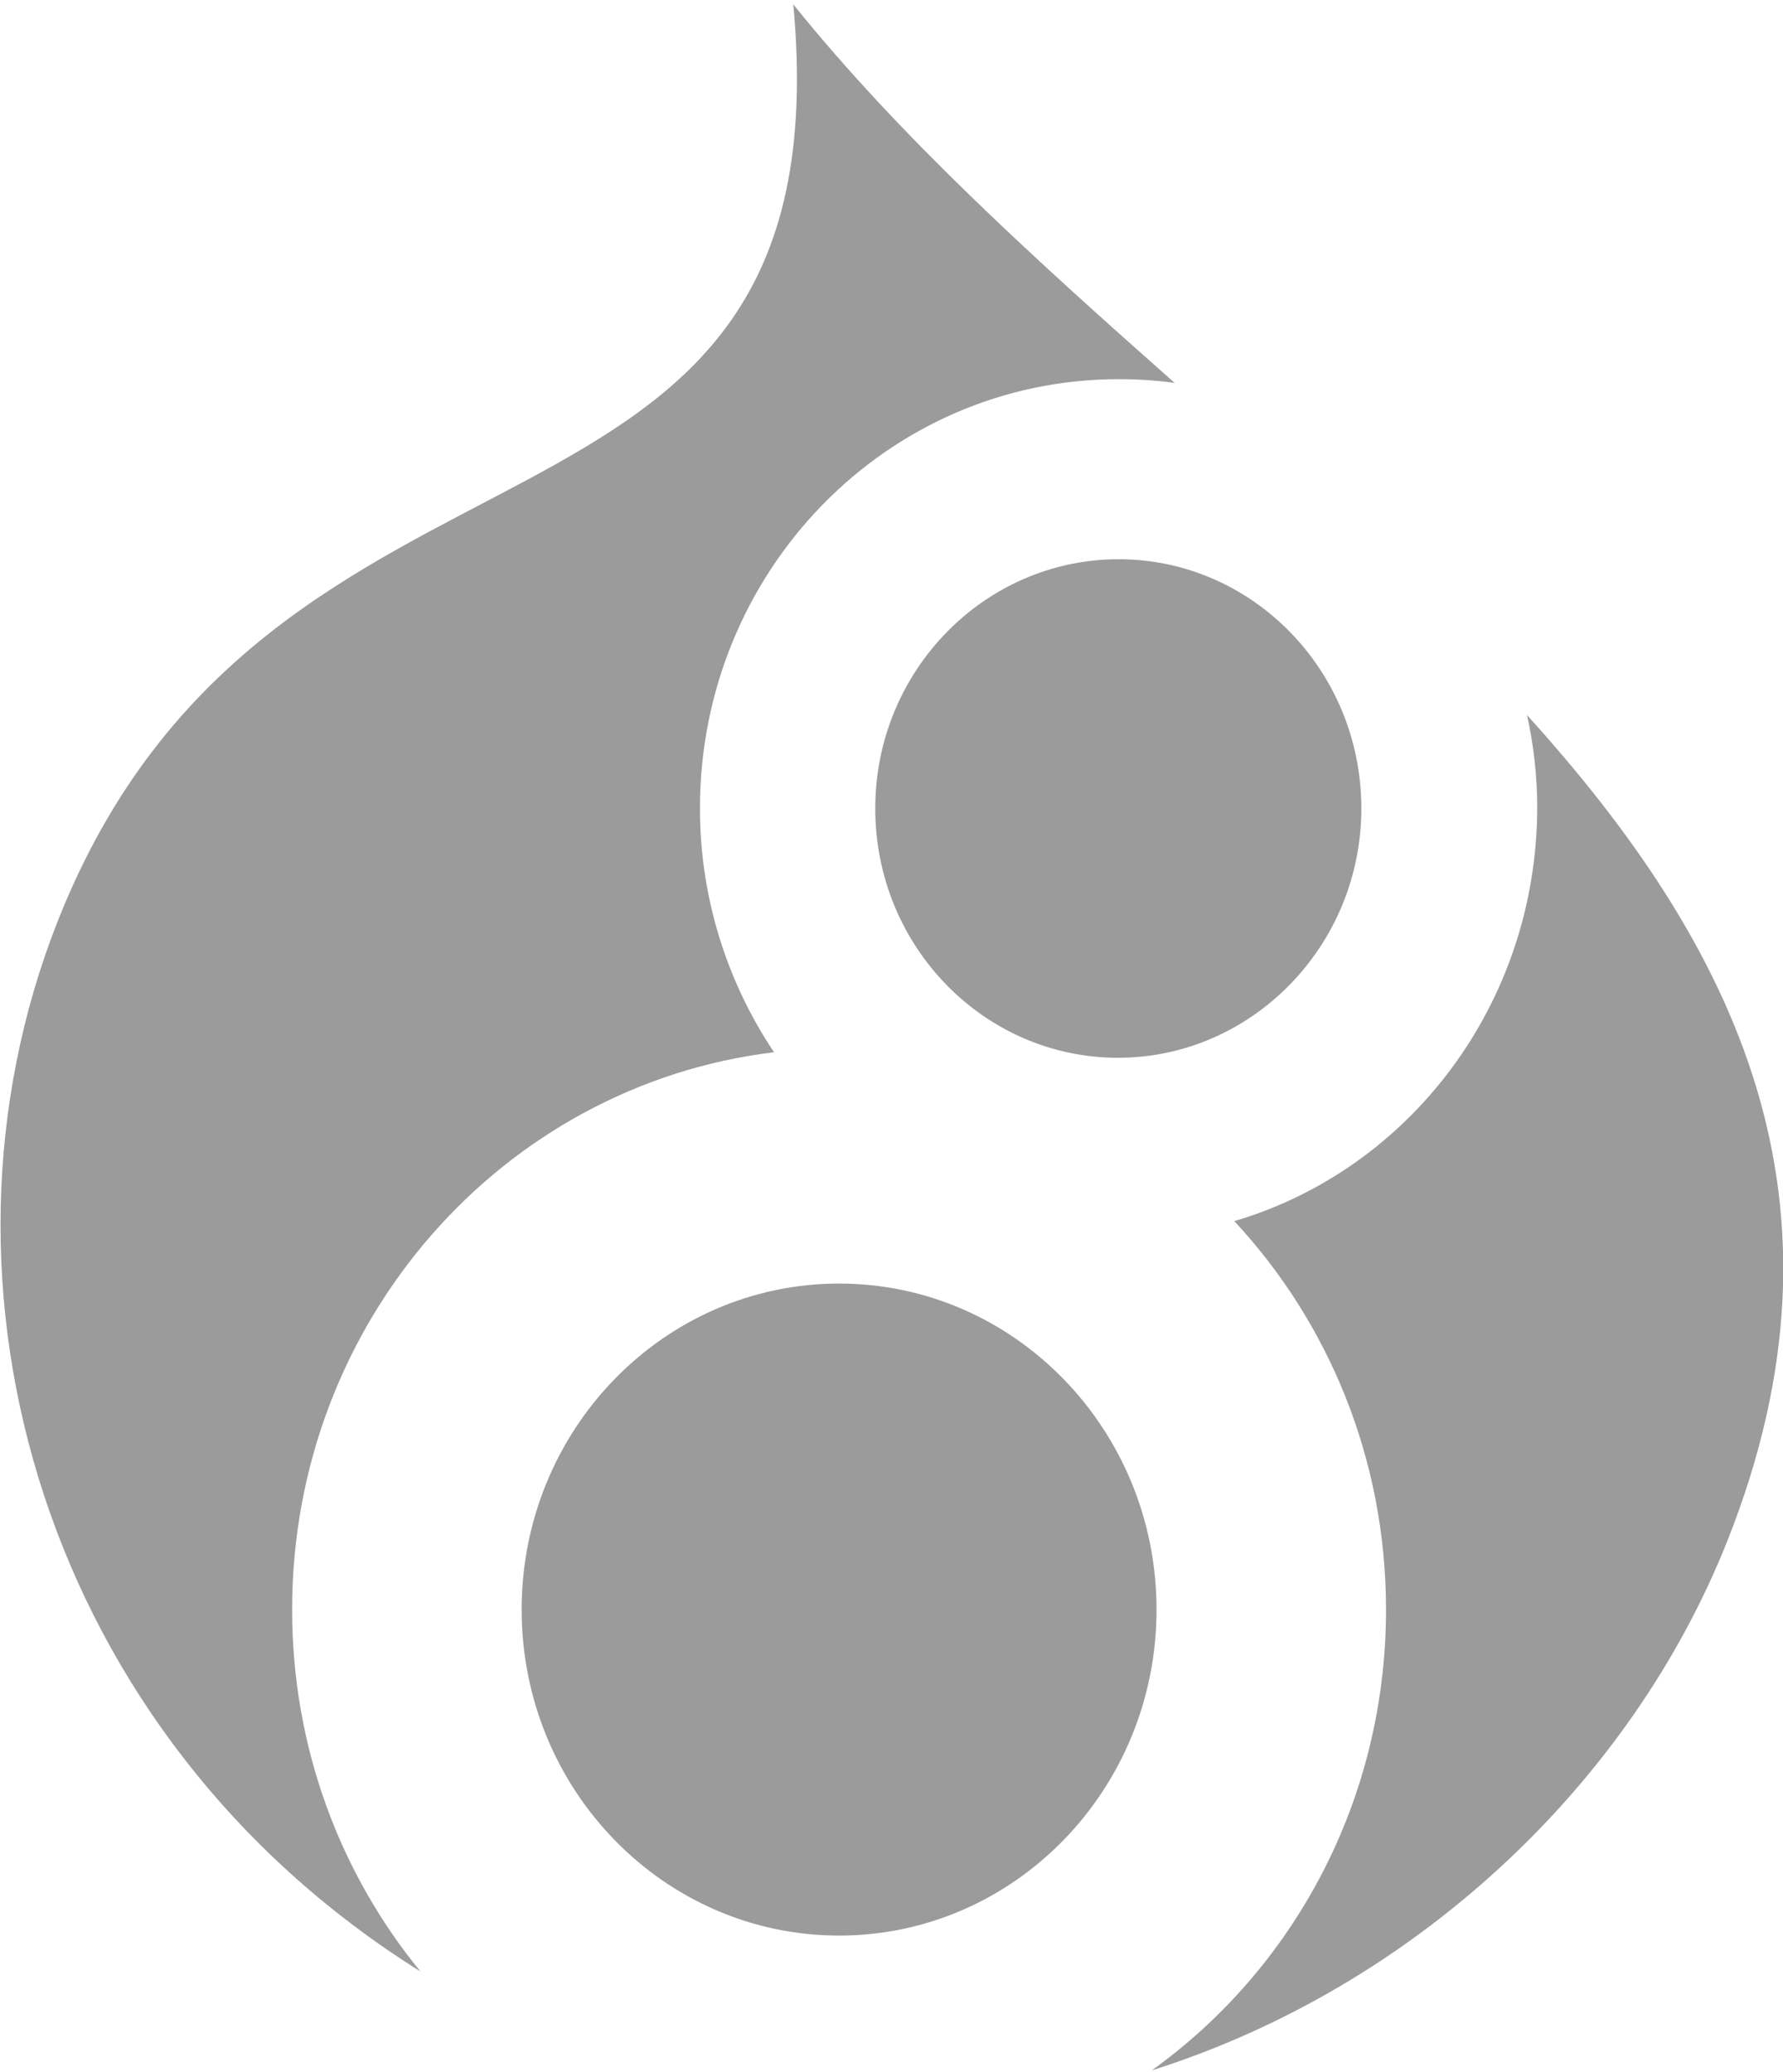 <?xml version="1.0" encoding="UTF-8"?>
<svg width="37px" height="43px" viewBox="0 0 37 43" version="1.1" xmlns="http://www.w3.org/2000/svg" xmlns:xlink="http://www.w3.org/1999/xlink">
    <!-- Generator: Sketch 52.5 (67469) - http://www.bohemiancoding.com/sketch -->
    <title>drupal 8 logo isolated grayscale H:43px</title>
    <desc>Created with Sketch.</desc>
    <g id="drupal-8-logo-isolated-grayscale-H:43px" stroke="none" stroke-width="1" fill="none" fill-rule="evenodd">
        <g id="drupal-8-logo-isolated" fill="#9B9B9B">
            <path d="M17.413,26.634 C13.775,26.634 10.825,29.664 10.825,33.399 C10.825,37.134 13.775,40.163 17.413,40.163 C21.05,40.163 24,37.134 24,33.399 C24,29.664 21.05,26.634 17.413,26.634 Z" id="Path"></path>
            <path d="M25.613,25.338 C27.562,27.43 28.762,30.267 28.762,33.399 C28.762,37.365 26.837,40.856 23.9,42.961 C29.337,41.241 33.837,37.044 35.85,31.961 C38.638,24.927 36.038,19.639 31.688,14.838 C31.825,15.454 31.9,16.109 31.9,16.764 C31.887,20.845 29.238,24.273 25.613,25.338 Z" id="Path"></path>
            <path d="M18.163,16.776 C18.163,19.639 20.425,21.949 23.2,21.949 C25.975,21.949 28.25,19.626 28.25,16.776 C28.25,13.914 25.988,11.604 23.212,11.604 C20.438,11.604 18.163,13.914 18.163,16.776 Z" id="Path"></path>
            <path d="M8.725,40.908 C7.062,38.88 6.062,36.261 6.062,33.399 C6.062,27.43 10.425,22.514 16.062,21.834 C15.1,20.396 14.525,18.65 14.525,16.776 C14.525,11.847 18.413,7.868 23.212,7.868 C23.613,7.868 24,7.894 24.375,7.945 C21.538,5.43 18.7,2.875 16.462,0.09 C17.6,12.31 5.625,7.868 1.188,19.138 C-1.775,26.686 0.9,36.017 8.725,40.908 Z" id="Path"></path>
        </g>
    </g>
</svg>